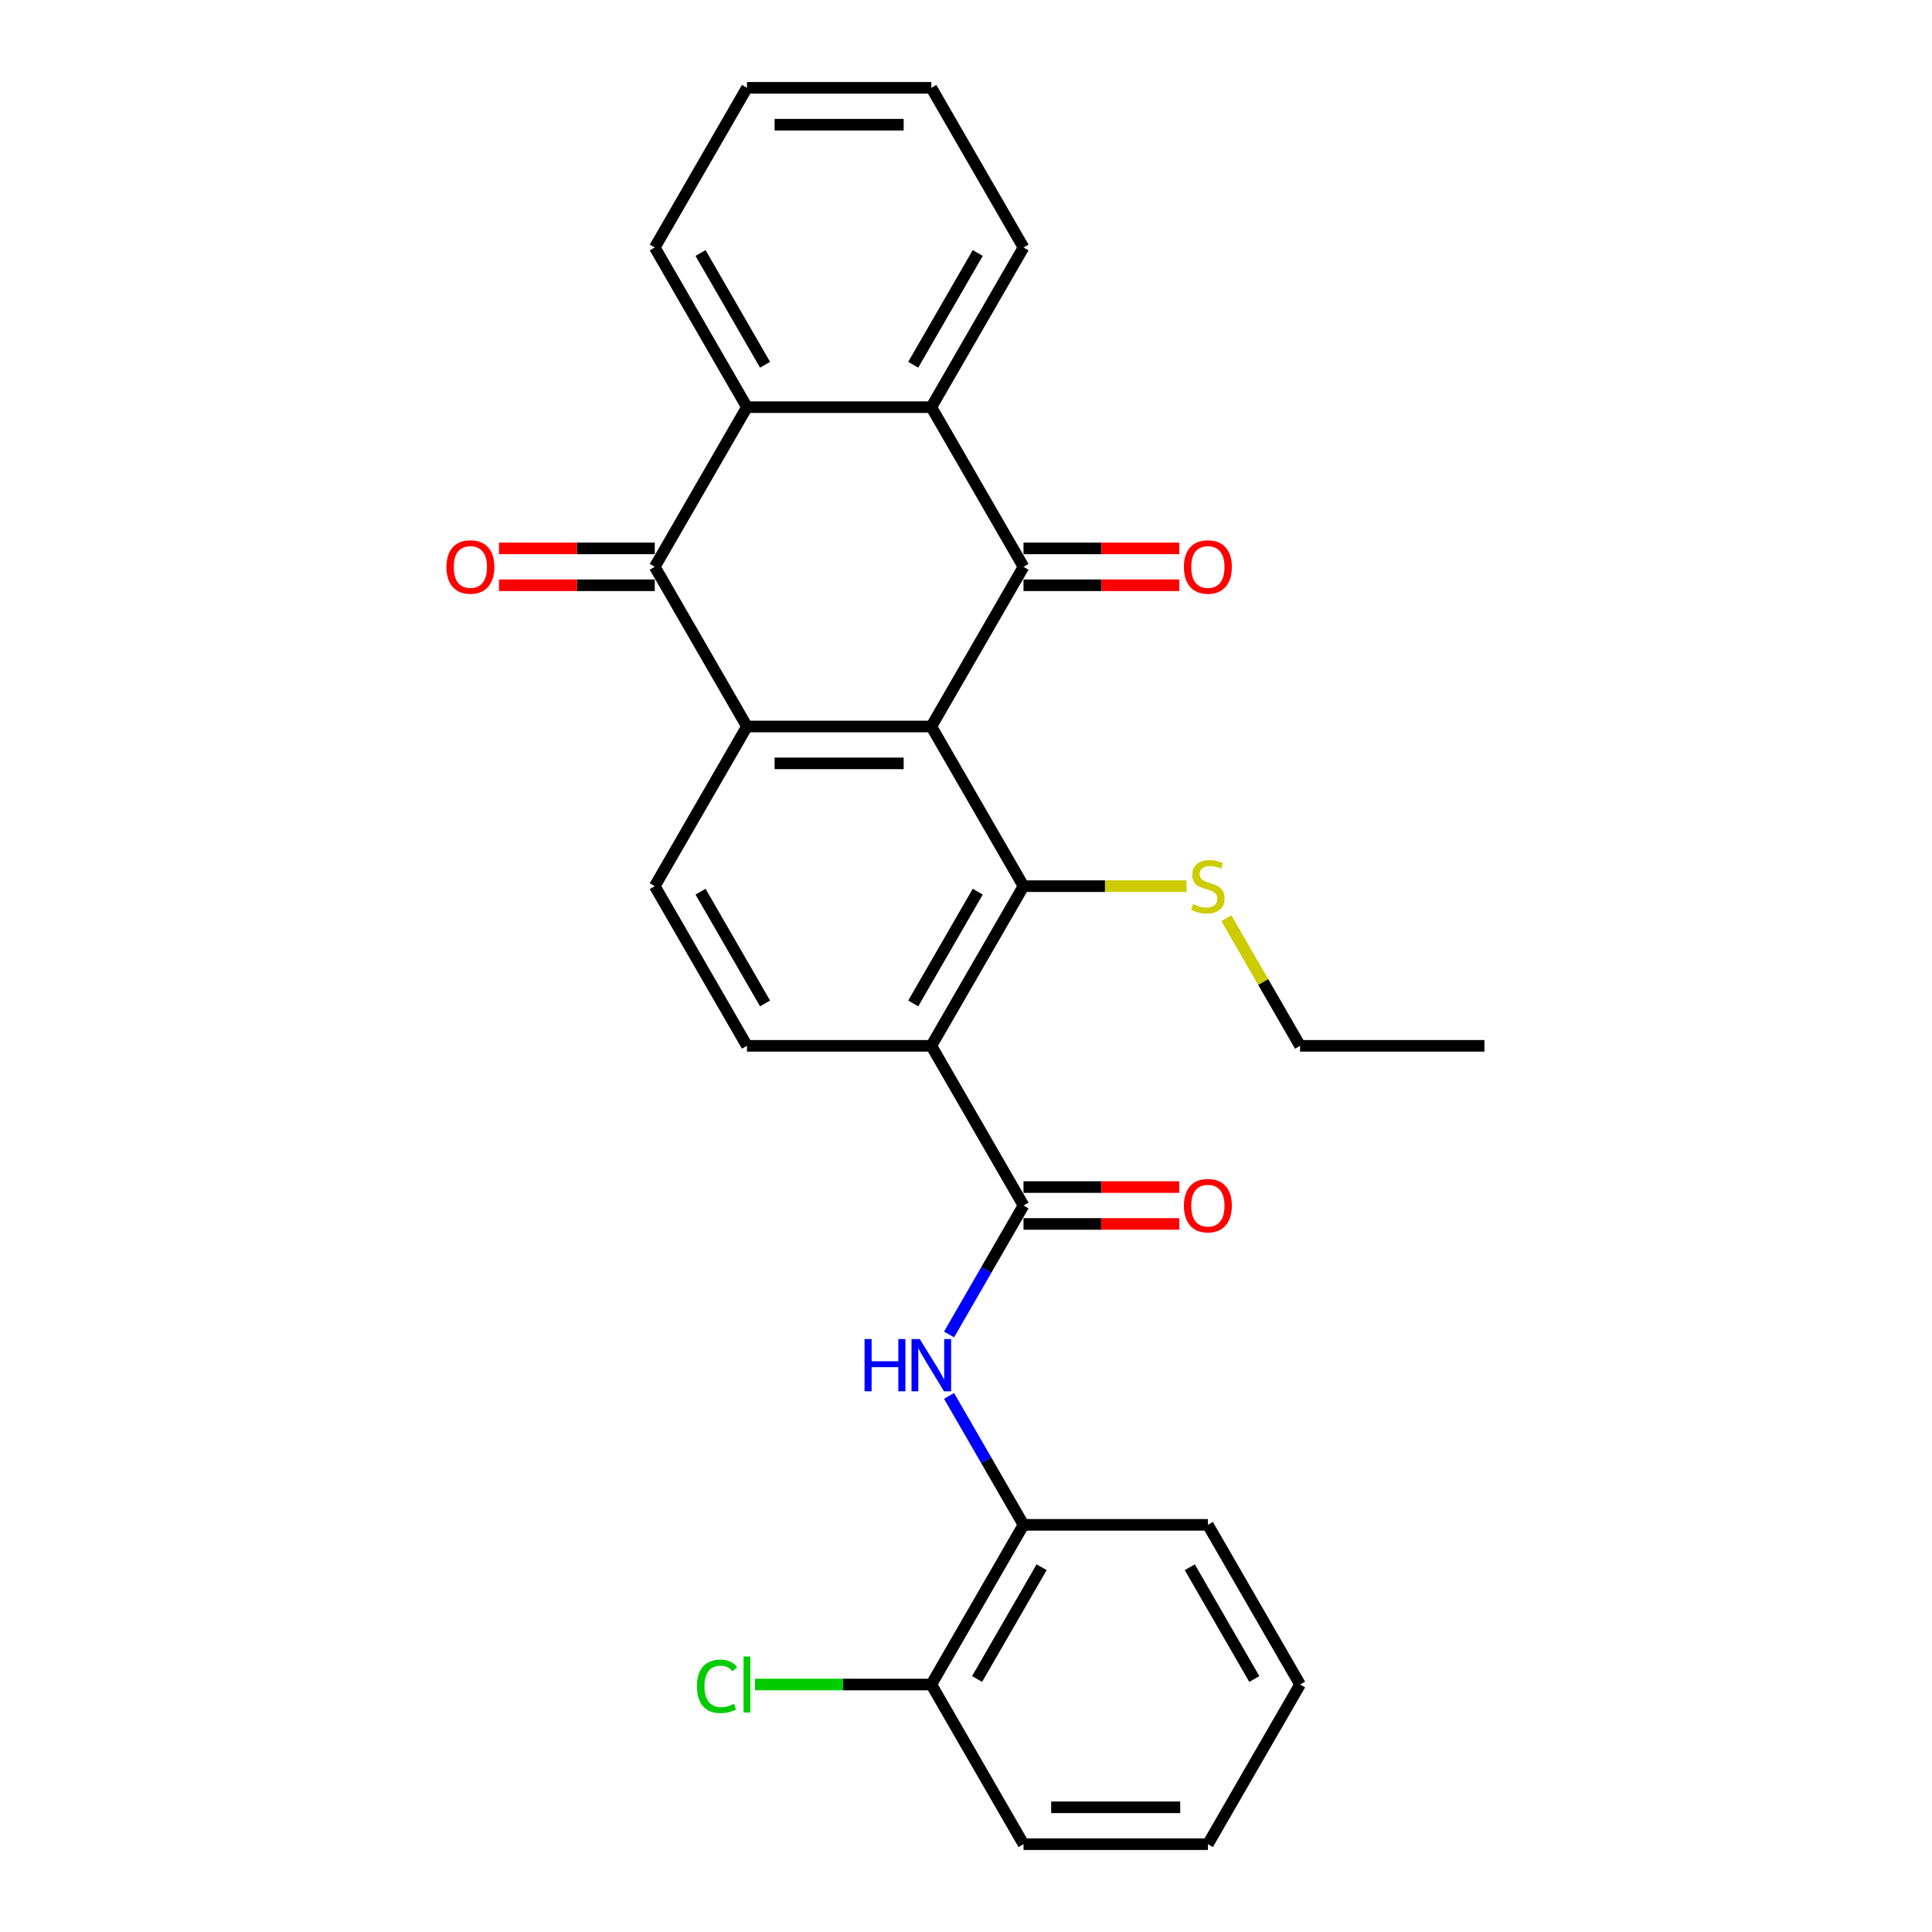 <?xml version='1.0' encoding='iso-8859-1'?>
<svg version='1.1' baseProfile='full'
              xmlns='http://www.w3.org/2000/svg'
                      xmlns:rdkit='http://www.rdkit.org/xml'
                      xmlns:xlink='http://www.w3.org/1999/xlink'
                  xml:space='preserve'
width='1000px' height='1000px' viewBox='0 0 1000 1000'>
<!-- END OF HEADER -->
<rect style='opacity:1.0;fill:#FFFFFF;stroke:none' width='1000' height='1000' x='0' y='0'> </rect>
<path class='bond-0' d='M 482.052,376.033 L 529.767,293.388' style='fill:none;fill-rule:evenodd;stroke:#000000;stroke-width:6px;stroke-linecap:butt;stroke-linejoin:miter;stroke-opacity:1' />
<path class='bond-1' d='M 482.052,376.033 L 386.622,376.033' style='fill:none;fill-rule:evenodd;stroke:#000000;stroke-width:6px;stroke-linecap:butt;stroke-linejoin:miter;stroke-opacity:1' />
<path class='bond-1' d='M 467.737,395.119 L 400.936,395.119' style='fill:none;fill-rule:evenodd;stroke:#000000;stroke-width:6px;stroke-linecap:butt;stroke-linejoin:miter;stroke-opacity:1' />
<path class='bond-3' d='M 482.052,376.033 L 529.767,458.678' style='fill:none;fill-rule:evenodd;stroke:#000000;stroke-width:6px;stroke-linecap:butt;stroke-linejoin:miter;stroke-opacity:1' />
<path class='bond-6' d='M 529.767,293.388 L 482.052,210.744' style='fill:none;fill-rule:evenodd;stroke:#000000;stroke-width:6px;stroke-linecap:butt;stroke-linejoin:miter;stroke-opacity:1' />
<path class='bond-12' d='M 529.767,302.931 L 570.086,302.931' style='fill:none;fill-rule:evenodd;stroke:#000000;stroke-width:6px;stroke-linecap:butt;stroke-linejoin:miter;stroke-opacity:1' />
<path class='bond-12' d='M 570.086,302.931 L 610.405,302.931' style='fill:none;fill-rule:evenodd;stroke:#FF0000;stroke-width:6px;stroke-linecap:butt;stroke-linejoin:miter;stroke-opacity:1' />
<path class='bond-12' d='M 529.767,283.845 L 570.086,283.845' style='fill:none;fill-rule:evenodd;stroke:#000000;stroke-width:6px;stroke-linecap:butt;stroke-linejoin:miter;stroke-opacity:1' />
<path class='bond-12' d='M 570.086,283.845 L 610.405,283.845' style='fill:none;fill-rule:evenodd;stroke:#FF0000;stroke-width:6px;stroke-linecap:butt;stroke-linejoin:miter;stroke-opacity:1' />
<path class='bond-4' d='M 386.622,376.033 L 338.907,293.388' style='fill:none;fill-rule:evenodd;stroke:#000000;stroke-width:6px;stroke-linecap:butt;stroke-linejoin:miter;stroke-opacity:1' />
<path class='bond-10' d='M 386.622,376.033 L 338.907,458.678' style='fill:none;fill-rule:evenodd;stroke:#000000;stroke-width:6px;stroke-linecap:butt;stroke-linejoin:miter;stroke-opacity:1' />
<path class='bond-2' d='M 482.052,541.322 L 529.767,458.678' style='fill:none;fill-rule:evenodd;stroke:#000000;stroke-width:6px;stroke-linecap:butt;stroke-linejoin:miter;stroke-opacity:1' />
<path class='bond-2' d='M 472.68,519.383 L 506.08,461.531' style='fill:none;fill-rule:evenodd;stroke:#000000;stroke-width:6px;stroke-linecap:butt;stroke-linejoin:miter;stroke-opacity:1' />
<path class='bond-5' d='M 482.052,541.322 L 529.767,623.967' style='fill:none;fill-rule:evenodd;stroke:#000000;stroke-width:6px;stroke-linecap:butt;stroke-linejoin:miter;stroke-opacity:1' />
<path class='bond-9' d='M 482.052,541.322 L 386.622,541.322' style='fill:none;fill-rule:evenodd;stroke:#000000;stroke-width:6px;stroke-linecap:butt;stroke-linejoin:miter;stroke-opacity:1' />
<path class='bond-15' d='M 529.767,458.678 L 571.956,458.678' style='fill:none;fill-rule:evenodd;stroke:#000000;stroke-width:6px;stroke-linecap:butt;stroke-linejoin:miter;stroke-opacity:1' />
<path class='bond-15' d='M 571.956,458.678 L 614.146,458.678' style='fill:none;fill-rule:evenodd;stroke:#CCCC00;stroke-width:6px;stroke-linecap:butt;stroke-linejoin:miter;stroke-opacity:1' />
<path class='bond-7' d='M 338.907,293.388 L 386.622,210.744' style='fill:none;fill-rule:evenodd;stroke:#000000;stroke-width:6px;stroke-linecap:butt;stroke-linejoin:miter;stroke-opacity:1' />
<path class='bond-13' d='M 338.907,283.845 L 298.588,283.845' style='fill:none;fill-rule:evenodd;stroke:#000000;stroke-width:6px;stroke-linecap:butt;stroke-linejoin:miter;stroke-opacity:1' />
<path class='bond-13' d='M 298.588,283.845 L 258.269,283.845' style='fill:none;fill-rule:evenodd;stroke:#FF0000;stroke-width:6px;stroke-linecap:butt;stroke-linejoin:miter;stroke-opacity:1' />
<path class='bond-13' d='M 338.907,302.931 L 298.588,302.931' style='fill:none;fill-rule:evenodd;stroke:#000000;stroke-width:6px;stroke-linecap:butt;stroke-linejoin:miter;stroke-opacity:1' />
<path class='bond-13' d='M 298.588,302.931 L 258.269,302.931' style='fill:none;fill-rule:evenodd;stroke:#FF0000;stroke-width:6px;stroke-linecap:butt;stroke-linejoin:miter;stroke-opacity:1' />
<path class='bond-8' d='M 529.767,623.967 L 510.499,657.34' style='fill:none;fill-rule:evenodd;stroke:#000000;stroke-width:6px;stroke-linecap:butt;stroke-linejoin:miter;stroke-opacity:1' />
<path class='bond-8' d='M 510.499,657.34 L 491.231,690.713' style='fill:none;fill-rule:evenodd;stroke:#0000FF;stroke-width:6px;stroke-linecap:butt;stroke-linejoin:miter;stroke-opacity:1' />
<path class='bond-14' d='M 529.767,633.51 L 570.086,633.51' style='fill:none;fill-rule:evenodd;stroke:#000000;stroke-width:6px;stroke-linecap:butt;stroke-linejoin:miter;stroke-opacity:1' />
<path class='bond-14' d='M 570.086,633.51 L 610.405,633.51' style='fill:none;fill-rule:evenodd;stroke:#FF0000;stroke-width:6px;stroke-linecap:butt;stroke-linejoin:miter;stroke-opacity:1' />
<path class='bond-14' d='M 529.767,614.424 L 570.086,614.424' style='fill:none;fill-rule:evenodd;stroke:#000000;stroke-width:6px;stroke-linecap:butt;stroke-linejoin:miter;stroke-opacity:1' />
<path class='bond-14' d='M 570.086,614.424 L 610.405,614.424' style='fill:none;fill-rule:evenodd;stroke:#FF0000;stroke-width:6px;stroke-linecap:butt;stroke-linejoin:miter;stroke-opacity:1' />
<path class='bond-18' d='M 482.052,210.744 L 529.767,128.099' style='fill:none;fill-rule:evenodd;stroke:#000000;stroke-width:6px;stroke-linecap:butt;stroke-linejoin:miter;stroke-opacity:1' />
<path class='bond-18' d='M 472.68,188.804 L 506.08,130.953' style='fill:none;fill-rule:evenodd;stroke:#000000;stroke-width:6px;stroke-linecap:butt;stroke-linejoin:miter;stroke-opacity:1' />
<path class='bond-29' d='M 482.052,210.744 L 386.622,210.744' style='fill:none;fill-rule:evenodd;stroke:#000000;stroke-width:6px;stroke-linecap:butt;stroke-linejoin:miter;stroke-opacity:1' />
<path class='bond-19' d='M 386.622,210.744 L 338.907,128.099' style='fill:none;fill-rule:evenodd;stroke:#000000;stroke-width:6px;stroke-linecap:butt;stroke-linejoin:miter;stroke-opacity:1' />
<path class='bond-19' d='M 395.994,188.804 L 362.593,130.953' style='fill:none;fill-rule:evenodd;stroke:#000000;stroke-width:6px;stroke-linecap:butt;stroke-linejoin:miter;stroke-opacity:1' />
<path class='bond-11' d='M 491.231,722.51 L 510.499,755.883' style='fill:none;fill-rule:evenodd;stroke:#0000FF;stroke-width:6px;stroke-linecap:butt;stroke-linejoin:miter;stroke-opacity:1' />
<path class='bond-11' d='M 510.499,755.883 L 529.767,789.256' style='fill:none;fill-rule:evenodd;stroke:#000000;stroke-width:6px;stroke-linecap:butt;stroke-linejoin:miter;stroke-opacity:1' />
<path class='bond-28' d='M 386.622,541.322 L 338.907,458.678' style='fill:none;fill-rule:evenodd;stroke:#000000;stroke-width:6px;stroke-linecap:butt;stroke-linejoin:miter;stroke-opacity:1' />
<path class='bond-28' d='M 395.994,519.383 L 362.593,461.531' style='fill:none;fill-rule:evenodd;stroke:#000000;stroke-width:6px;stroke-linecap:butt;stroke-linejoin:miter;stroke-opacity:1' />
<path class='bond-16' d='M 529.767,789.256 L 482.052,871.901' style='fill:none;fill-rule:evenodd;stroke:#000000;stroke-width:6px;stroke-linecap:butt;stroke-linejoin:miter;stroke-opacity:1' />
<path class='bond-16' d='M 539.138,811.196 L 505.738,869.047' style='fill:none;fill-rule:evenodd;stroke:#000000;stroke-width:6px;stroke-linecap:butt;stroke-linejoin:miter;stroke-opacity:1' />
<path class='bond-20' d='M 529.767,789.256 L 625.196,789.256' style='fill:none;fill-rule:evenodd;stroke:#000000;stroke-width:6px;stroke-linecap:butt;stroke-linejoin:miter;stroke-opacity:1' />
<path class='bond-21' d='M 634.772,475.263 L 653.842,508.293' style='fill:none;fill-rule:evenodd;stroke:#CCCC00;stroke-width:6px;stroke-linecap:butt;stroke-linejoin:miter;stroke-opacity:1' />
<path class='bond-21' d='M 653.842,508.293 L 672.911,541.322' style='fill:none;fill-rule:evenodd;stroke:#000000;stroke-width:6px;stroke-linecap:butt;stroke-linejoin:miter;stroke-opacity:1' />
<path class='bond-17' d='M 482.052,871.901 L 436.408,871.901' style='fill:none;fill-rule:evenodd;stroke:#000000;stroke-width:6px;stroke-linecap:butt;stroke-linejoin:miter;stroke-opacity:1' />
<path class='bond-17' d='M 436.408,871.901 L 390.763,871.901' style='fill:none;fill-rule:evenodd;stroke:#00CC00;stroke-width:6px;stroke-linecap:butt;stroke-linejoin:miter;stroke-opacity:1' />
<path class='bond-22' d='M 482.052,871.901 L 529.767,954.545' style='fill:none;fill-rule:evenodd;stroke:#000000;stroke-width:6px;stroke-linecap:butt;stroke-linejoin:miter;stroke-opacity:1' />
<path class='bond-23' d='M 529.767,128.099 L 482.052,45.455' style='fill:none;fill-rule:evenodd;stroke:#000000;stroke-width:6px;stroke-linecap:butt;stroke-linejoin:miter;stroke-opacity:1' />
<path class='bond-24' d='M 338.907,128.099 L 386.622,45.455' style='fill:none;fill-rule:evenodd;stroke:#000000;stroke-width:6px;stroke-linecap:butt;stroke-linejoin:miter;stroke-opacity:1' />
<path class='bond-26' d='M 625.196,789.256 L 672.911,871.901' style='fill:none;fill-rule:evenodd;stroke:#000000;stroke-width:6px;stroke-linecap:butt;stroke-linejoin:miter;stroke-opacity:1' />
<path class='bond-26' d='M 615.825,811.196 L 649.225,869.047' style='fill:none;fill-rule:evenodd;stroke:#000000;stroke-width:6px;stroke-linecap:butt;stroke-linejoin:miter;stroke-opacity:1' />
<path class='bond-25' d='M 672.911,541.322 L 768.341,541.322' style='fill:none;fill-rule:evenodd;stroke:#000000;stroke-width:6px;stroke-linecap:butt;stroke-linejoin:miter;stroke-opacity:1' />
<path class='bond-31' d='M 529.767,954.545 L 625.196,954.545' style='fill:none;fill-rule:evenodd;stroke:#000000;stroke-width:6px;stroke-linecap:butt;stroke-linejoin:miter;stroke-opacity:1' />
<path class='bond-31' d='M 544.081,935.459 L 610.882,935.459' style='fill:none;fill-rule:evenodd;stroke:#000000;stroke-width:6px;stroke-linecap:butt;stroke-linejoin:miter;stroke-opacity:1' />
<path class='bond-30' d='M 482.052,45.455 L 386.622,45.455' style='fill:none;fill-rule:evenodd;stroke:#000000;stroke-width:6px;stroke-linecap:butt;stroke-linejoin:miter;stroke-opacity:1' />
<path class='bond-30' d='M 467.737,64.54 L 400.936,64.54' style='fill:none;fill-rule:evenodd;stroke:#000000;stroke-width:6px;stroke-linecap:butt;stroke-linejoin:miter;stroke-opacity:1' />
<path class='bond-27' d='M 672.911,871.901 L 625.196,954.545' style='fill:none;fill-rule:evenodd;stroke:#000000;stroke-width:6px;stroke-linecap:butt;stroke-linejoin:miter;stroke-opacity:1' />
<path  class='atom-9' d='M 447.487 693.099
L 451.151 693.099
L 451.151 704.588
L 464.97 704.588
L 464.97 693.099
L 468.634 693.099
L 468.634 720.124
L 464.97 720.124
L 464.97 707.642
L 451.151 707.642
L 451.151 720.124
L 447.487 720.124
L 447.487 693.099
' fill='#0000FF'/>
<path  class='atom-9' d='M 476.078 693.099
L 484.934 707.413
Q 485.812 708.826, 487.224 711.383
Q 488.636 713.941, 488.713 714.093
L 488.713 693.099
L 492.301 693.099
L 492.301 720.124
L 488.598 720.124
L 479.093 704.474
Q 477.986 702.642, 476.803 700.542
Q 475.658 698.443, 475.314 697.794
L 475.314 720.124
L 471.802 720.124
L 471.802 693.099
L 476.078 693.099
' fill='#0000FF'/>
<path  class='atom-13' d='M 612.79 293.465
Q 612.79 286.976, 615.997 283.349
Q 619.203 279.723, 625.196 279.723
Q 631.189 279.723, 634.396 283.349
Q 637.602 286.976, 637.602 293.465
Q 637.602 300.03, 634.358 303.771
Q 631.113 307.474, 625.196 307.474
Q 619.242 307.474, 615.997 303.771
Q 612.79 300.069, 612.79 293.465
M 625.196 304.42
Q 629.319 304.42, 631.533 301.672
Q 633.785 298.885, 633.785 293.465
Q 633.785 288.159, 631.533 285.487
Q 629.319 282.777, 625.196 282.777
Q 621.074 282.777, 618.822 285.449
Q 616.608 288.121, 616.608 293.465
Q 616.608 298.923, 618.822 301.672
Q 621.074 304.42, 625.196 304.42
' fill='#FF0000'/>
<path  class='atom-14' d='M 231.071 293.465
Q 231.071 286.976, 234.278 283.349
Q 237.484 279.723, 243.477 279.723
Q 249.47 279.723, 252.677 283.349
Q 255.883 286.976, 255.883 293.465
Q 255.883 300.03, 252.638 303.771
Q 249.394 307.474, 243.477 307.474
Q 237.522 307.474, 234.278 303.771
Q 231.071 300.069, 231.071 293.465
M 243.477 304.42
Q 247.6 304.42, 249.814 301.672
Q 252.066 298.885, 252.066 293.465
Q 252.066 288.159, 249.814 285.487
Q 247.6 282.777, 243.477 282.777
Q 239.355 282.777, 237.102 285.449
Q 234.888 288.121, 234.888 293.465
Q 234.888 298.923, 237.102 301.672
Q 239.355 304.42, 243.477 304.42
' fill='#FF0000'/>
<path  class='atom-15' d='M 612.79 624.043
Q 612.79 617.554, 615.997 613.928
Q 619.203 610.301, 625.196 610.301
Q 631.189 610.301, 634.396 613.928
Q 637.602 617.554, 637.602 624.043
Q 637.602 630.609, 634.358 634.35
Q 631.113 638.052, 625.196 638.052
Q 619.242 638.052, 615.997 634.35
Q 612.79 630.647, 612.79 624.043
M 625.196 634.999
Q 629.319 634.999, 631.533 632.25
Q 633.785 629.464, 633.785 624.043
Q 633.785 618.737, 631.533 616.065
Q 629.319 613.355, 625.196 613.355
Q 621.074 613.355, 618.822 616.027
Q 616.608 618.699, 616.608 624.043
Q 616.608 629.502, 618.822 632.25
Q 621.074 634.999, 625.196 634.999
' fill='#FF0000'/>
<path  class='atom-16' d='M 617.562 467.953
Q 617.867 468.068, 619.127 468.602
Q 620.387 469.137, 621.761 469.48
Q 623.173 469.786, 624.547 469.786
Q 627.105 469.786, 628.594 468.564
Q 630.082 467.305, 630.082 465.129
Q 630.082 463.64, 629.319 462.724
Q 628.594 461.808, 627.448 461.312
Q 626.303 460.815, 624.395 460.243
Q 621.99 459.517, 620.539 458.83
Q 619.127 458.143, 618.096 456.693
Q 617.104 455.242, 617.104 452.799
Q 617.104 449.402, 619.394 447.302
Q 621.723 445.203, 626.303 445.203
Q 629.433 445.203, 632.983 446.692
L 632.105 449.631
Q 628.861 448.295, 626.418 448.295
Q 623.784 448.295, 622.333 449.402
Q 620.883 450.471, 620.921 452.341
Q 620.921 453.792, 621.646 454.67
Q 622.41 455.548, 623.479 456.044
Q 624.586 456.54, 626.418 457.113
Q 628.861 457.876, 630.311 458.64
Q 631.762 459.403, 632.793 460.968
Q 633.861 462.495, 633.861 465.129
Q 633.861 468.87, 631.342 470.893
Q 628.861 472.878, 624.7 472.878
Q 622.295 472.878, 620.463 472.343
Q 618.669 471.847, 616.531 470.969
L 617.562 467.953
' fill='#CCCC00'/>
<path  class='atom-18' d='M 360.741 872.836
Q 360.741 866.118, 363.871 862.606
Q 367.04 859.056, 373.033 859.056
Q 378.606 859.056, 381.583 862.988
L 379.064 865.049
Q 376.888 862.186, 373.033 862.186
Q 368.948 862.186, 366.772 864.934
Q 364.635 867.645, 364.635 872.836
Q 364.635 878.18, 366.849 880.928
Q 369.101 883.677, 373.453 883.677
Q 376.43 883.677, 379.904 881.883
L 380.972 884.746
Q 379.56 885.662, 377.422 886.196
Q 375.285 886.731, 372.918 886.731
Q 367.04 886.731, 363.871 883.142
Q 360.741 879.554, 360.741 872.836
' fill='#00CC00'/>
<path  class='atom-18' d='M 384.866 857.415
L 388.378 857.415
L 388.378 886.387
L 384.866 886.387
L 384.866 857.415
' fill='#00CC00'/>
</svg>
